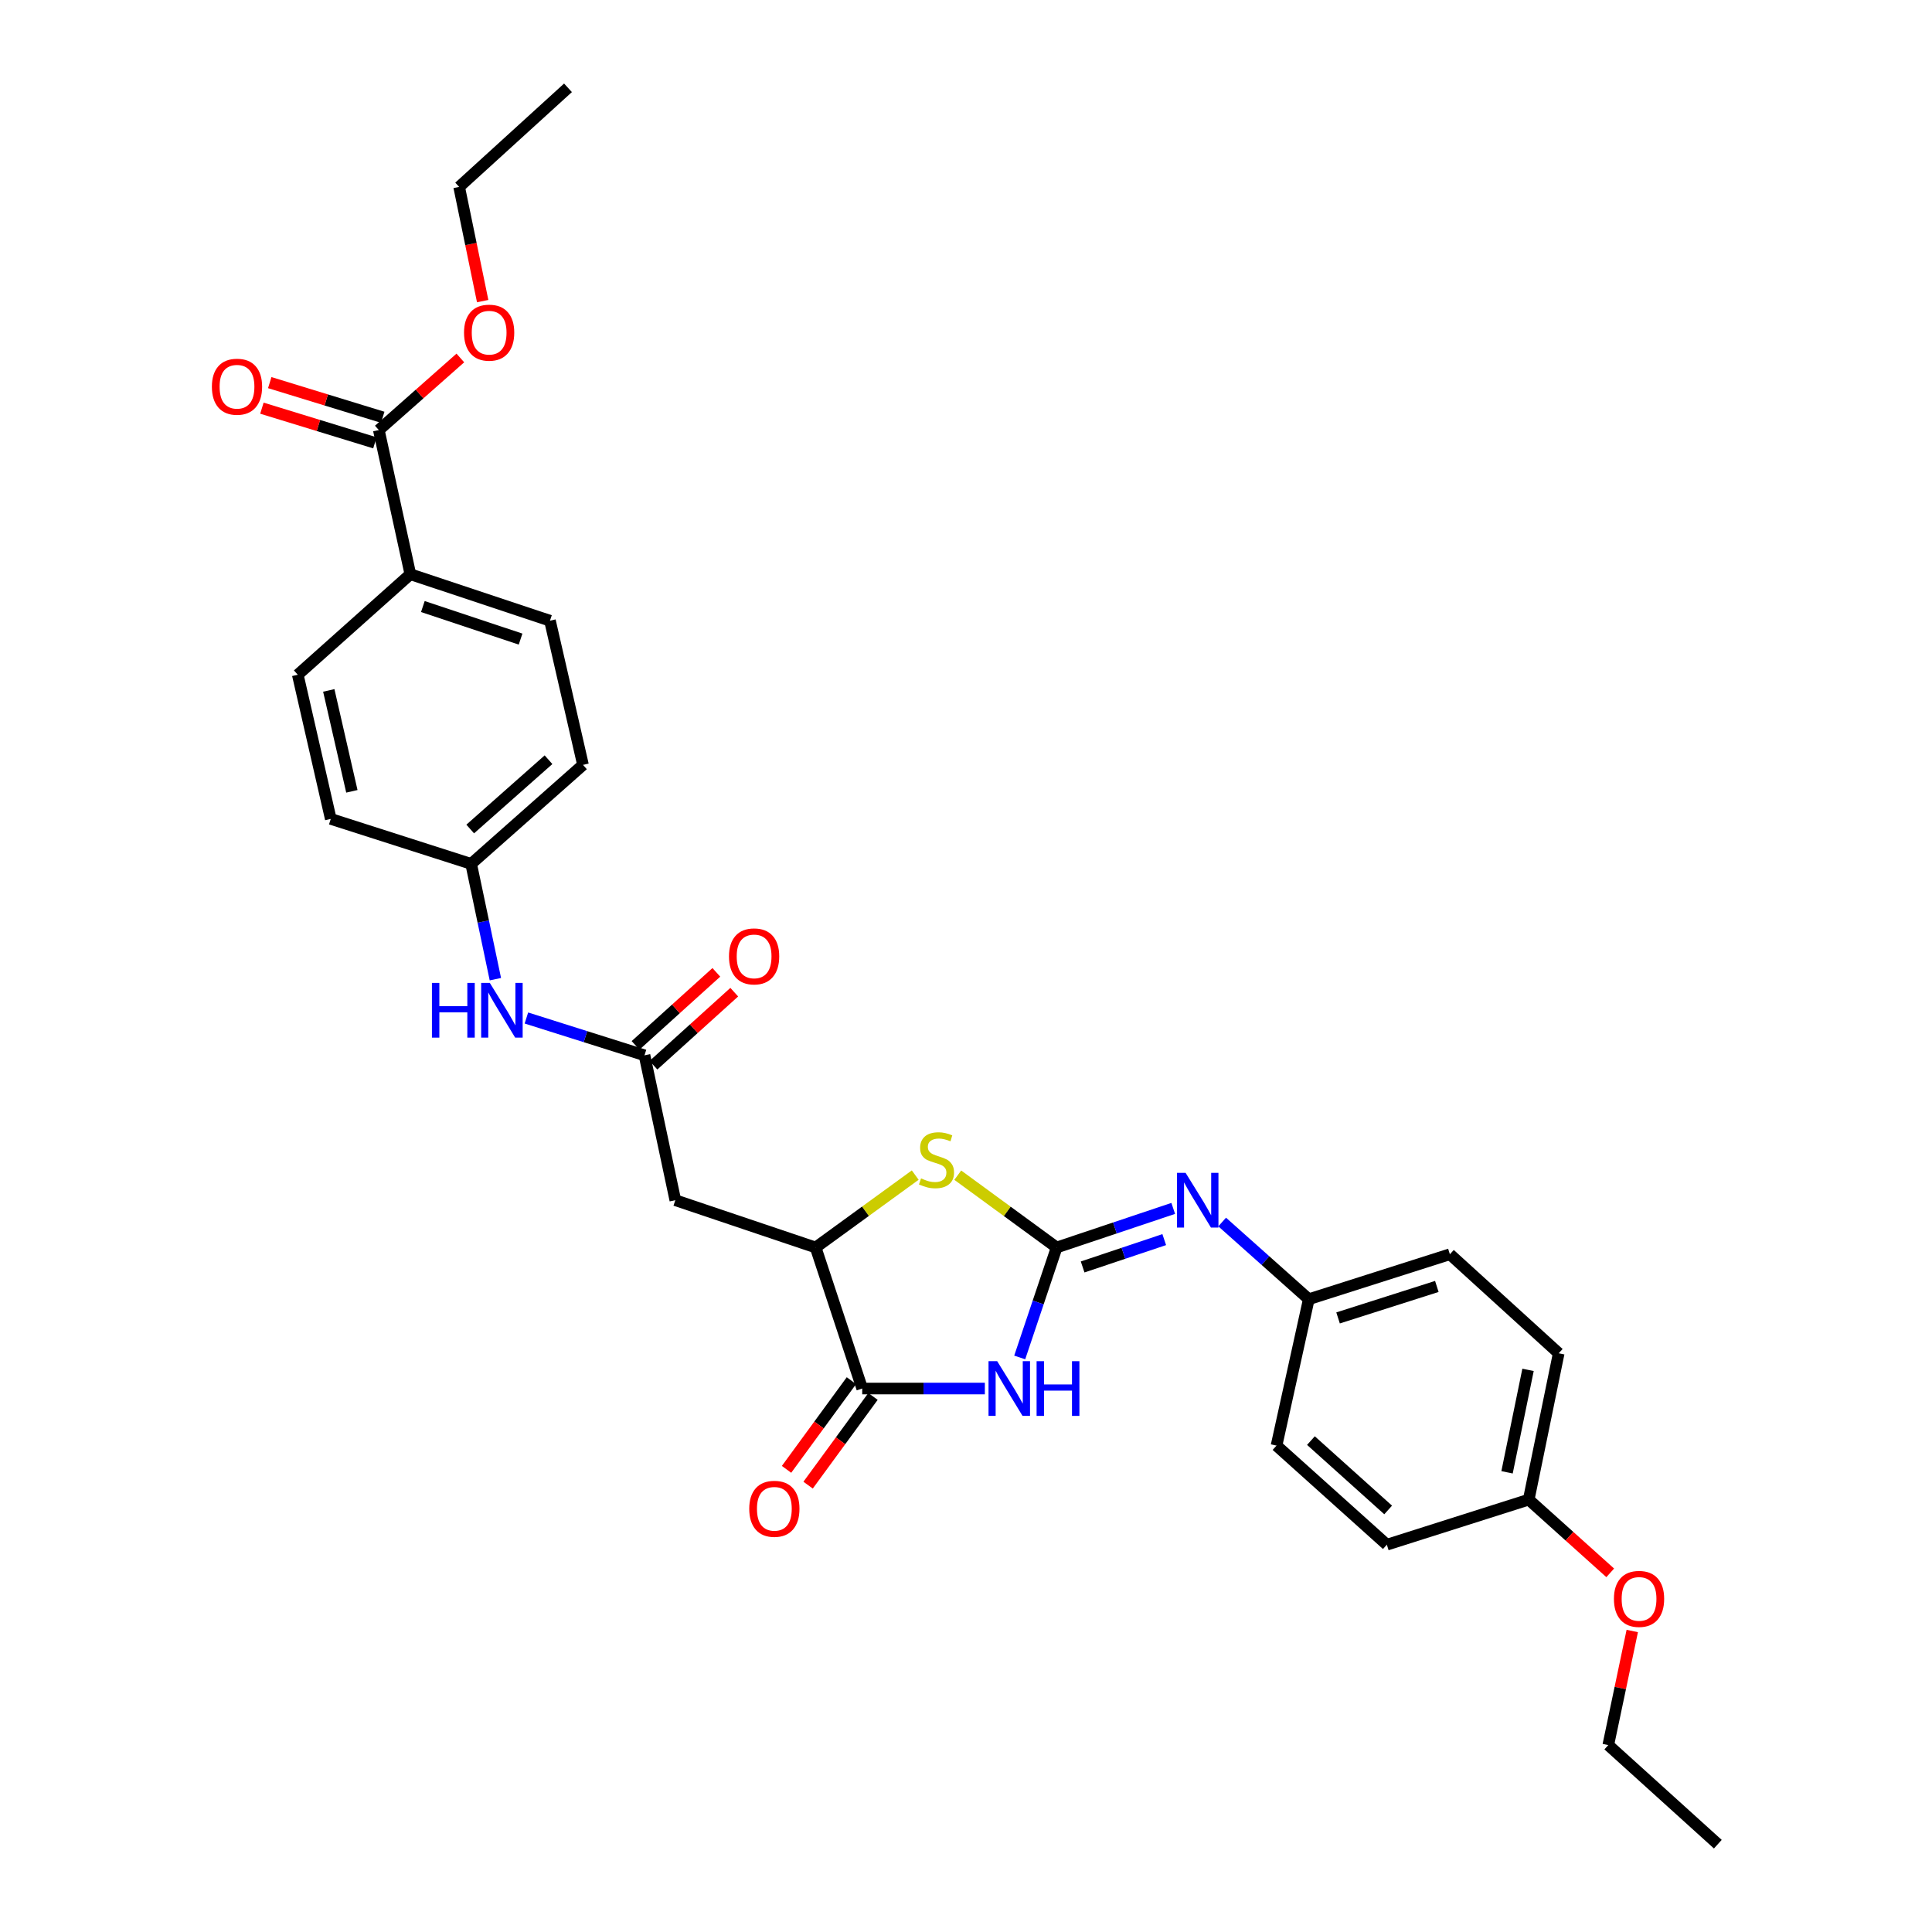 <?xml version='1.0' encoding='iso-8859-1'?>
<svg version='1.1' baseProfile='full'
              xmlns='http://www.w3.org/2000/svg'
                      xmlns:rdkit='http://www.rdkit.org/xml'
                      xmlns:xlink='http://www.w3.org/1999/xlink'
                  xml:space='preserve'
width='1000px' height='1000px' viewBox='0 0 1000 1000'>
<!-- END OF HEADER -->
<rect style='opacity:1.0;fill:#FFFFFF;stroke:none' width='1000' height='1000' x='0' y='0'> </rect>
<path class='bond-0' d='M 546.919,645.698 L 537.36,674.159' style='fill:none;fill-rule:evenodd;stroke:#000000;stroke-width:6px;stroke-linecap:butt;stroke-linejoin:miter;stroke-opacity:1' />
<path class='bond-0' d='M 537.36,674.159 L 527.802,702.62' style='fill:none;fill-rule:evenodd;stroke:#0000FF;stroke-width:6px;stroke-linecap:butt;stroke-linejoin:miter;stroke-opacity:1' />
<path class='bond-2' d='M 546.919,645.698 L 521.328,626.982' style='fill:none;fill-rule:evenodd;stroke:#000000;stroke-width:6px;stroke-linecap:butt;stroke-linejoin:miter;stroke-opacity:1' />
<path class='bond-2' d='M 521.328,626.982 L 495.738,608.266' style='fill:none;fill-rule:evenodd;stroke:#CCCC00;stroke-width:6px;stroke-linecap:butt;stroke-linejoin:miter;stroke-opacity:1' />
<path class='bond-5' d='M 546.919,645.698 L 577.09,635.584' style='fill:none;fill-rule:evenodd;stroke:#000000;stroke-width:6px;stroke-linecap:butt;stroke-linejoin:miter;stroke-opacity:1' />
<path class='bond-5' d='M 577.09,635.584 L 607.261,625.47' style='fill:none;fill-rule:evenodd;stroke:#0000FF;stroke-width:6px;stroke-linecap:butt;stroke-linejoin:miter;stroke-opacity:1' />
<path class='bond-5' d='M 560.367,655.778 L 581.486,648.698' style='fill:none;fill-rule:evenodd;stroke:#000000;stroke-width:6px;stroke-linecap:butt;stroke-linejoin:miter;stroke-opacity:1' />
<path class='bond-5' d='M 581.486,648.698 L 602.606,641.618' style='fill:none;fill-rule:evenodd;stroke:#0000FF;stroke-width:6px;stroke-linecap:butt;stroke-linejoin:miter;stroke-opacity:1' />
<path class='bond-1' d='M 509.756,718.705 L 478.018,718.705' style='fill:none;fill-rule:evenodd;stroke:#0000FF;stroke-width:6px;stroke-linecap:butt;stroke-linejoin:miter;stroke-opacity:1' />
<path class='bond-1' d='M 478.018,718.705 L 446.28,718.705' style='fill:none;fill-rule:evenodd;stroke:#000000;stroke-width:6px;stroke-linecap:butt;stroke-linejoin:miter;stroke-opacity:1' />
<path class='bond-10' d='M 440.699,714.622 L 423.903,737.581' style='fill:none;fill-rule:evenodd;stroke:#000000;stroke-width:6px;stroke-linecap:butt;stroke-linejoin:miter;stroke-opacity:1' />
<path class='bond-10' d='M 423.903,737.581 L 407.108,760.541' style='fill:none;fill-rule:evenodd;stroke:#FF0000;stroke-width:6px;stroke-linecap:butt;stroke-linejoin:miter;stroke-opacity:1' />
<path class='bond-10' d='M 451.862,722.788 L 435.067,745.747' style='fill:none;fill-rule:evenodd;stroke:#000000;stroke-width:6px;stroke-linecap:butt;stroke-linejoin:miter;stroke-opacity:1' />
<path class='bond-10' d='M 435.067,745.747 L 418.272,768.707' style='fill:none;fill-rule:evenodd;stroke:#FF0000;stroke-width:6px;stroke-linecap:butt;stroke-linejoin:miter;stroke-opacity:1' />
<path class='bond-30' d='M 446.28,718.705 L 422.175,645.698' style='fill:none;fill-rule:evenodd;stroke:#000000;stroke-width:6px;stroke-linecap:butt;stroke-linejoin:miter;stroke-opacity:1' />
<path class='bond-3' d='M 473.718,608.224 L 447.947,626.961' style='fill:none;fill-rule:evenodd;stroke:#CCCC00;stroke-width:6px;stroke-linecap:butt;stroke-linejoin:miter;stroke-opacity:1' />
<path class='bond-3' d='M 447.947,626.961 L 422.175,645.698' style='fill:none;fill-rule:evenodd;stroke:#000000;stroke-width:6px;stroke-linecap:butt;stroke-linejoin:miter;stroke-opacity:1' />
<path class='bond-4' d='M 422.175,645.698 L 349.545,621.224' style='fill:none;fill-rule:evenodd;stroke:#000000;stroke-width:6px;stroke-linecap:butt;stroke-linejoin:miter;stroke-opacity:1' />
<path class='bond-6' d='M 349.545,621.224 L 333.593,546.22' style='fill:none;fill-rule:evenodd;stroke:#000000;stroke-width:6px;stroke-linecap:butt;stroke-linejoin:miter;stroke-opacity:1' />
<path class='bond-13' d='M 632.591,632.512 L 655.009,652.491' style='fill:none;fill-rule:evenodd;stroke:#0000FF;stroke-width:6px;stroke-linecap:butt;stroke-linejoin:miter;stroke-opacity:1' />
<path class='bond-13' d='M 655.009,652.491 L 677.426,672.47' style='fill:none;fill-rule:evenodd;stroke:#000000;stroke-width:6px;stroke-linecap:butt;stroke-linejoin:miter;stroke-opacity:1' />
<path class='bond-8' d='M 333.593,546.22 L 303.028,536.568' style='fill:none;fill-rule:evenodd;stroke:#000000;stroke-width:6px;stroke-linecap:butt;stroke-linejoin:miter;stroke-opacity:1' />
<path class='bond-8' d='M 303.028,536.568 L 272.462,526.916' style='fill:none;fill-rule:evenodd;stroke:#0000FF;stroke-width:6px;stroke-linecap:butt;stroke-linejoin:miter;stroke-opacity:1' />
<path class='bond-11' d='M 338.23,551.35 L 359.14,532.451' style='fill:none;fill-rule:evenodd;stroke:#000000;stroke-width:6px;stroke-linecap:butt;stroke-linejoin:miter;stroke-opacity:1' />
<path class='bond-11' d='M 359.14,532.451 L 380.05,513.552' style='fill:none;fill-rule:evenodd;stroke:#FF0000;stroke-width:6px;stroke-linecap:butt;stroke-linejoin:miter;stroke-opacity:1' />
<path class='bond-11' d='M 328.956,541.089 L 349.866,522.19' style='fill:none;fill-rule:evenodd;stroke:#000000;stroke-width:6px;stroke-linecap:butt;stroke-linejoin:miter;stroke-opacity:1' />
<path class='bond-11' d='M 349.866,522.19 L 370.776,503.291' style='fill:none;fill-rule:evenodd;stroke:#FF0000;stroke-width:6px;stroke-linecap:butt;stroke-linejoin:miter;stroke-opacity:1' />
<path class='bond-7' d='M 196.078,222.596 L 212.399,297.217' style='fill:none;fill-rule:evenodd;stroke:#000000;stroke-width:6px;stroke-linecap:butt;stroke-linejoin:miter;stroke-opacity:1' />
<path class='bond-12' d='M 198.106,215.984 L 168.863,207.015' style='fill:none;fill-rule:evenodd;stroke:#000000;stroke-width:6px;stroke-linecap:butt;stroke-linejoin:miter;stroke-opacity:1' />
<path class='bond-12' d='M 168.863,207.015 L 139.62,198.046' style='fill:none;fill-rule:evenodd;stroke:#FF0000;stroke-width:6px;stroke-linecap:butt;stroke-linejoin:miter;stroke-opacity:1' />
<path class='bond-12' d='M 194.05,229.208 L 164.807,220.239' style='fill:none;fill-rule:evenodd;stroke:#000000;stroke-width:6px;stroke-linecap:butt;stroke-linejoin:miter;stroke-opacity:1' />
<path class='bond-12' d='M 164.807,220.239 L 135.564,211.269' style='fill:none;fill-rule:evenodd;stroke:#FF0000;stroke-width:6px;stroke-linecap:butt;stroke-linejoin:miter;stroke-opacity:1' />
<path class='bond-17' d='M 196.078,222.596 L 217.176,203.94' style='fill:none;fill-rule:evenodd;stroke:#000000;stroke-width:6px;stroke-linecap:butt;stroke-linejoin:miter;stroke-opacity:1' />
<path class='bond-17' d='M 217.176,203.94 L 238.273,185.284' style='fill:none;fill-rule:evenodd;stroke:#FF0000;stroke-width:6px;stroke-linecap:butt;stroke-linejoin:miter;stroke-opacity:1' />
<path class='bond-16' d='M 256.405,506.818 L 250.136,476.98' style='fill:none;fill-rule:evenodd;stroke:#0000FF;stroke-width:6px;stroke-linecap:butt;stroke-linejoin:miter;stroke-opacity:1' />
<path class='bond-16' d='M 250.136,476.98 L 243.866,447.141' style='fill:none;fill-rule:evenodd;stroke:#000000;stroke-width:6px;stroke-linecap:butt;stroke-linejoin:miter;stroke-opacity:1' />
<path class='bond-9' d='M 212.399,297.217 L 284.661,321.275' style='fill:none;fill-rule:evenodd;stroke:#000000;stroke-width:6px;stroke-linecap:butt;stroke-linejoin:miter;stroke-opacity:1' />
<path class='bond-9' d='M 218.869,313.948 L 269.452,330.79' style='fill:none;fill-rule:evenodd;stroke:#000000;stroke-width:6px;stroke-linecap:butt;stroke-linejoin:miter;stroke-opacity:1' />
<path class='bond-32' d='M 212.399,297.217 L 154.131,349.246' style='fill:none;fill-rule:evenodd;stroke:#000000;stroke-width:6px;stroke-linecap:butt;stroke-linejoin:miter;stroke-opacity:1' />
<path class='bond-21' d='M 677.426,672.47 L 660.728,748.243' style='fill:none;fill-rule:evenodd;stroke:#000000;stroke-width:6px;stroke-linecap:butt;stroke-linejoin:miter;stroke-opacity:1' />
<path class='bond-22' d='M 677.426,672.47 L 750.456,649.195' style='fill:none;fill-rule:evenodd;stroke:#000000;stroke-width:6px;stroke-linecap:butt;stroke-linejoin:miter;stroke-opacity:1' />
<path class='bond-22' d='M 692.58,682.157 L 743.701,665.864' style='fill:none;fill-rule:evenodd;stroke:#000000;stroke-width:6px;stroke-linecap:butt;stroke-linejoin:miter;stroke-opacity:1' />
<path class='bond-14' d='M 284.661,321.275 L 301.758,395.896' style='fill:none;fill-rule:evenodd;stroke:#000000;stroke-width:6px;stroke-linecap:butt;stroke-linejoin:miter;stroke-opacity:1' />
<path class='bond-15' d='M 154.131,349.246 L 171.205,423.866' style='fill:none;fill-rule:evenodd;stroke:#000000;stroke-width:6px;stroke-linecap:butt;stroke-linejoin:miter;stroke-opacity:1' />
<path class='bond-15' d='M 170.175,357.354 L 182.127,409.588' style='fill:none;fill-rule:evenodd;stroke:#000000;stroke-width:6px;stroke-linecap:butt;stroke-linejoin:miter;stroke-opacity:1' />
<path class='bond-19' d='M 243.866,447.141 L 171.205,423.866' style='fill:none;fill-rule:evenodd;stroke:#000000;stroke-width:6px;stroke-linecap:butt;stroke-linejoin:miter;stroke-opacity:1' />
<path class='bond-20' d='M 243.866,447.141 L 301.758,395.896' style='fill:none;fill-rule:evenodd;stroke:#000000;stroke-width:6px;stroke-linecap:butt;stroke-linejoin:miter;stroke-opacity:1' />
<path class='bond-20' d='M 243.382,429.098 L 283.906,393.226' style='fill:none;fill-rule:evenodd;stroke:#000000;stroke-width:6px;stroke-linecap:butt;stroke-linejoin:miter;stroke-opacity:1' />
<path class='bond-26' d='M 249.833,155.86 L 243.745,126.303' style='fill:none;fill-rule:evenodd;stroke:#FF0000;stroke-width:6px;stroke-linecap:butt;stroke-linejoin:miter;stroke-opacity:1' />
<path class='bond-26' d='M 243.745,126.303 L 237.657,96.746' style='fill:none;fill-rule:evenodd;stroke:#000000;stroke-width:6px;stroke-linecap:butt;stroke-linejoin:miter;stroke-opacity:1' />
<path class='bond-18' d='M 791.266,776.205 L 806.788,700.455' style='fill:none;fill-rule:evenodd;stroke:#000000;stroke-width:6px;stroke-linecap:butt;stroke-linejoin:miter;stroke-opacity:1' />
<path class='bond-18' d='M 780.044,762.066 L 790.91,709.041' style='fill:none;fill-rule:evenodd;stroke:#000000;stroke-width:6px;stroke-linecap:butt;stroke-linejoin:miter;stroke-opacity:1' />
<path class='bond-25' d='M 791.266,776.205 L 812.357,795.153' style='fill:none;fill-rule:evenodd;stroke:#000000;stroke-width:6px;stroke-linecap:butt;stroke-linejoin:miter;stroke-opacity:1' />
<path class='bond-25' d='M 812.357,795.153 L 833.448,814.101' style='fill:none;fill-rule:evenodd;stroke:#FF0000;stroke-width:6px;stroke-linecap:butt;stroke-linejoin:miter;stroke-opacity:1' />
<path class='bond-31' d='M 791.266,776.205 L 717.829,799.534' style='fill:none;fill-rule:evenodd;stroke:#000000;stroke-width:6px;stroke-linecap:butt;stroke-linejoin:miter;stroke-opacity:1' />
<path class='bond-24' d='M 660.728,748.243 L 717.829,799.534' style='fill:none;fill-rule:evenodd;stroke:#000000;stroke-width:6px;stroke-linecap:butt;stroke-linejoin:miter;stroke-opacity:1' />
<path class='bond-24' d='M 678.536,745.647 L 718.507,781.551' style='fill:none;fill-rule:evenodd;stroke:#000000;stroke-width:6px;stroke-linecap:butt;stroke-linejoin:miter;stroke-opacity:1' />
<path class='bond-23' d='M 750.456,649.195 L 806.788,700.455' style='fill:none;fill-rule:evenodd;stroke:#000000;stroke-width:6px;stroke-linecap:butt;stroke-linejoin:miter;stroke-opacity:1' />
<path class='bond-27' d='M 844.857,844.199 L 838.651,873.727' style='fill:none;fill-rule:evenodd;stroke:#FF0000;stroke-width:6px;stroke-linecap:butt;stroke-linejoin:miter;stroke-opacity:1' />
<path class='bond-27' d='M 838.651,873.727 L 832.445,903.254' style='fill:none;fill-rule:evenodd;stroke:#000000;stroke-width:6px;stroke-linecap:butt;stroke-linejoin:miter;stroke-opacity:1' />
<path class='bond-29' d='M 237.657,96.746 L 293.989,45.455' style='fill:none;fill-rule:evenodd;stroke:#000000;stroke-width:6px;stroke-linecap:butt;stroke-linejoin:miter;stroke-opacity:1' />
<path class='bond-28' d='M 832.445,903.254 L 889.146,954.545' style='fill:none;fill-rule:evenodd;stroke:#000000;stroke-width:6px;stroke-linecap:butt;stroke-linejoin:miter;stroke-opacity:1' />
<path  class='atom-1' d='M 516.139 704.545
L 525.419 719.545
Q 526.339 721.025, 527.819 723.705
Q 529.299 726.385, 529.379 726.545
L 529.379 704.545
L 533.139 704.545
L 533.139 732.865
L 529.259 732.865
L 519.299 716.465
Q 518.139 714.545, 516.899 712.345
Q 515.699 710.145, 515.339 709.465
L 515.339 732.865
L 511.659 732.865
L 511.659 704.545
L 516.139 704.545
' fill='#0000FF'/>
<path  class='atom-1' d='M 536.539 704.545
L 540.379 704.545
L 540.379 716.585
L 554.859 716.585
L 554.859 704.545
L 558.699 704.545
L 558.699 732.865
L 554.859 732.865
L 554.859 719.785
L 540.379 719.785
L 540.379 732.865
L 536.539 732.865
L 536.539 704.545
' fill='#0000FF'/>
<path  class='atom-3' d='M 476.732 609.936
Q 477.052 610.056, 478.372 610.616
Q 479.692 611.176, 481.132 611.536
Q 482.612 611.856, 484.052 611.856
Q 486.732 611.856, 488.292 610.576
Q 489.852 609.256, 489.852 606.976
Q 489.852 605.416, 489.052 604.456
Q 488.292 603.496, 487.092 602.976
Q 485.892 602.456, 483.892 601.856
Q 481.372 601.096, 479.852 600.376
Q 478.372 599.656, 477.292 598.136
Q 476.252 596.616, 476.252 594.056
Q 476.252 590.496, 478.652 588.296
Q 481.092 586.096, 485.892 586.096
Q 489.172 586.096, 492.892 587.656
L 491.972 590.736
Q 488.572 589.336, 486.012 589.336
Q 483.252 589.336, 481.732 590.496
Q 480.212 591.616, 480.252 593.576
Q 480.252 595.096, 481.012 596.016
Q 481.812 596.936, 482.932 597.456
Q 484.092 597.976, 486.012 598.576
Q 488.572 599.376, 490.092 600.176
Q 491.612 600.976, 492.692 602.616
Q 493.812 604.216, 493.812 606.976
Q 493.812 610.896, 491.172 613.016
Q 488.572 615.096, 484.212 615.096
Q 481.692 615.096, 479.772 614.536
Q 477.892 614.016, 475.652 613.096
L 476.732 609.936
' fill='#CCCC00'/>
<path  class='atom-6' d='M 613.666 607.064
L 622.946 622.064
Q 623.866 623.544, 625.346 626.224
Q 626.826 628.904, 626.906 629.064
L 626.906 607.064
L 630.666 607.064
L 630.666 635.384
L 626.786 635.384
L 616.826 618.984
Q 615.666 617.064, 614.426 614.864
Q 613.226 612.664, 612.866 611.984
L 612.866 635.384
L 609.186 635.384
L 609.186 607.064
L 613.666 607.064
' fill='#0000FF'/>
<path  class='atom-9' d='M 223.567 508.754
L 227.407 508.754
L 227.407 520.794
L 241.887 520.794
L 241.887 508.754
L 245.727 508.754
L 245.727 537.074
L 241.887 537.074
L 241.887 523.994
L 227.407 523.994
L 227.407 537.074
L 223.567 537.074
L 223.567 508.754
' fill='#0000FF'/>
<path  class='atom-9' d='M 253.527 508.754
L 262.807 523.754
Q 263.727 525.234, 265.207 527.914
Q 266.687 530.594, 266.767 530.754
L 266.767 508.754
L 270.527 508.754
L 270.527 537.074
L 266.647 537.074
L 256.687 520.674
Q 255.527 518.754, 254.287 516.554
Q 253.087 514.354, 252.727 513.674
L 252.727 537.074
L 249.047 537.074
L 249.047 508.754
L 253.527 508.754
' fill='#0000FF'/>
<path  class='atom-11' d='M 387.806 780.949
Q 387.806 774.149, 391.166 770.349
Q 394.526 766.549, 400.806 766.549
Q 407.086 766.549, 410.446 770.349
Q 413.806 774.149, 413.806 780.949
Q 413.806 787.829, 410.406 791.749
Q 407.006 795.629, 400.806 795.629
Q 394.566 795.629, 391.166 791.749
Q 387.806 787.869, 387.806 780.949
M 400.806 792.429
Q 405.126 792.429, 407.446 789.549
Q 409.806 786.629, 409.806 780.949
Q 409.806 775.389, 407.446 772.589
Q 405.126 769.749, 400.806 769.749
Q 396.486 769.749, 394.126 772.549
Q 391.806 775.349, 391.806 780.949
Q 391.806 786.669, 394.126 789.549
Q 396.486 792.429, 400.806 792.429
' fill='#FF0000'/>
<path  class='atom-12' d='M 377.325 495.024
Q 377.325 488.224, 380.685 484.424
Q 384.045 480.624, 390.325 480.624
Q 396.605 480.624, 399.965 484.424
Q 403.325 488.224, 403.325 495.024
Q 403.325 501.904, 399.925 505.824
Q 396.525 509.704, 390.325 509.704
Q 384.085 509.704, 380.685 505.824
Q 377.325 501.944, 377.325 495.024
M 390.325 506.504
Q 394.645 506.504, 396.965 503.624
Q 399.325 500.704, 399.325 495.024
Q 399.325 489.464, 396.965 486.664
Q 394.645 483.824, 390.325 483.824
Q 386.005 483.824, 383.645 486.624
Q 381.325 489.424, 381.325 495.024
Q 381.325 500.744, 383.645 503.624
Q 386.005 506.504, 390.325 506.504
' fill='#FF0000'/>
<path  class='atom-13' d='M 109.672 200.162
Q 109.672 193.362, 113.032 189.562
Q 116.392 185.762, 122.672 185.762
Q 128.952 185.762, 132.312 189.562
Q 135.672 193.362, 135.672 200.162
Q 135.672 207.042, 132.272 210.962
Q 128.872 214.842, 122.672 214.842
Q 116.432 214.842, 113.032 210.962
Q 109.672 207.082, 109.672 200.162
M 122.672 211.642
Q 126.992 211.642, 129.312 208.762
Q 131.672 205.842, 131.672 200.162
Q 131.672 194.602, 129.312 191.802
Q 126.992 188.962, 122.672 188.962
Q 118.352 188.962, 115.992 191.762
Q 113.672 194.562, 113.672 200.162
Q 113.672 205.882, 115.992 208.762
Q 118.352 211.642, 122.672 211.642
' fill='#FF0000'/>
<path  class='atom-18' d='M 240.179 172.184
Q 240.179 165.384, 243.539 161.584
Q 246.899 157.784, 253.179 157.784
Q 259.459 157.784, 262.819 161.584
Q 266.179 165.384, 266.179 172.184
Q 266.179 179.064, 262.779 182.984
Q 259.379 186.864, 253.179 186.864
Q 246.939 186.864, 243.539 182.984
Q 240.179 179.104, 240.179 172.184
M 253.179 183.664
Q 257.499 183.664, 259.819 180.784
Q 262.179 177.864, 262.179 172.184
Q 262.179 166.624, 259.819 163.824
Q 257.499 160.984, 253.179 160.984
Q 248.859 160.984, 246.499 163.784
Q 244.179 166.584, 244.179 172.184
Q 244.179 177.904, 246.499 180.784
Q 248.859 183.664, 253.179 183.664
' fill='#FF0000'/>
<path  class='atom-26' d='M 835.367 827.584
Q 835.367 820.784, 838.727 816.984
Q 842.087 813.184, 848.367 813.184
Q 854.647 813.184, 858.007 816.984
Q 861.367 820.784, 861.367 827.584
Q 861.367 834.464, 857.967 838.384
Q 854.567 842.264, 848.367 842.264
Q 842.127 842.264, 838.727 838.384
Q 835.367 834.504, 835.367 827.584
M 848.367 839.064
Q 852.687 839.064, 855.007 836.184
Q 857.367 833.264, 857.367 827.584
Q 857.367 822.024, 855.007 819.224
Q 852.687 816.384, 848.367 816.384
Q 844.047 816.384, 841.687 819.184
Q 839.367 821.984, 839.367 827.584
Q 839.367 833.304, 841.687 836.184
Q 844.047 839.064, 848.367 839.064
' fill='#FF0000'/>
</svg>
